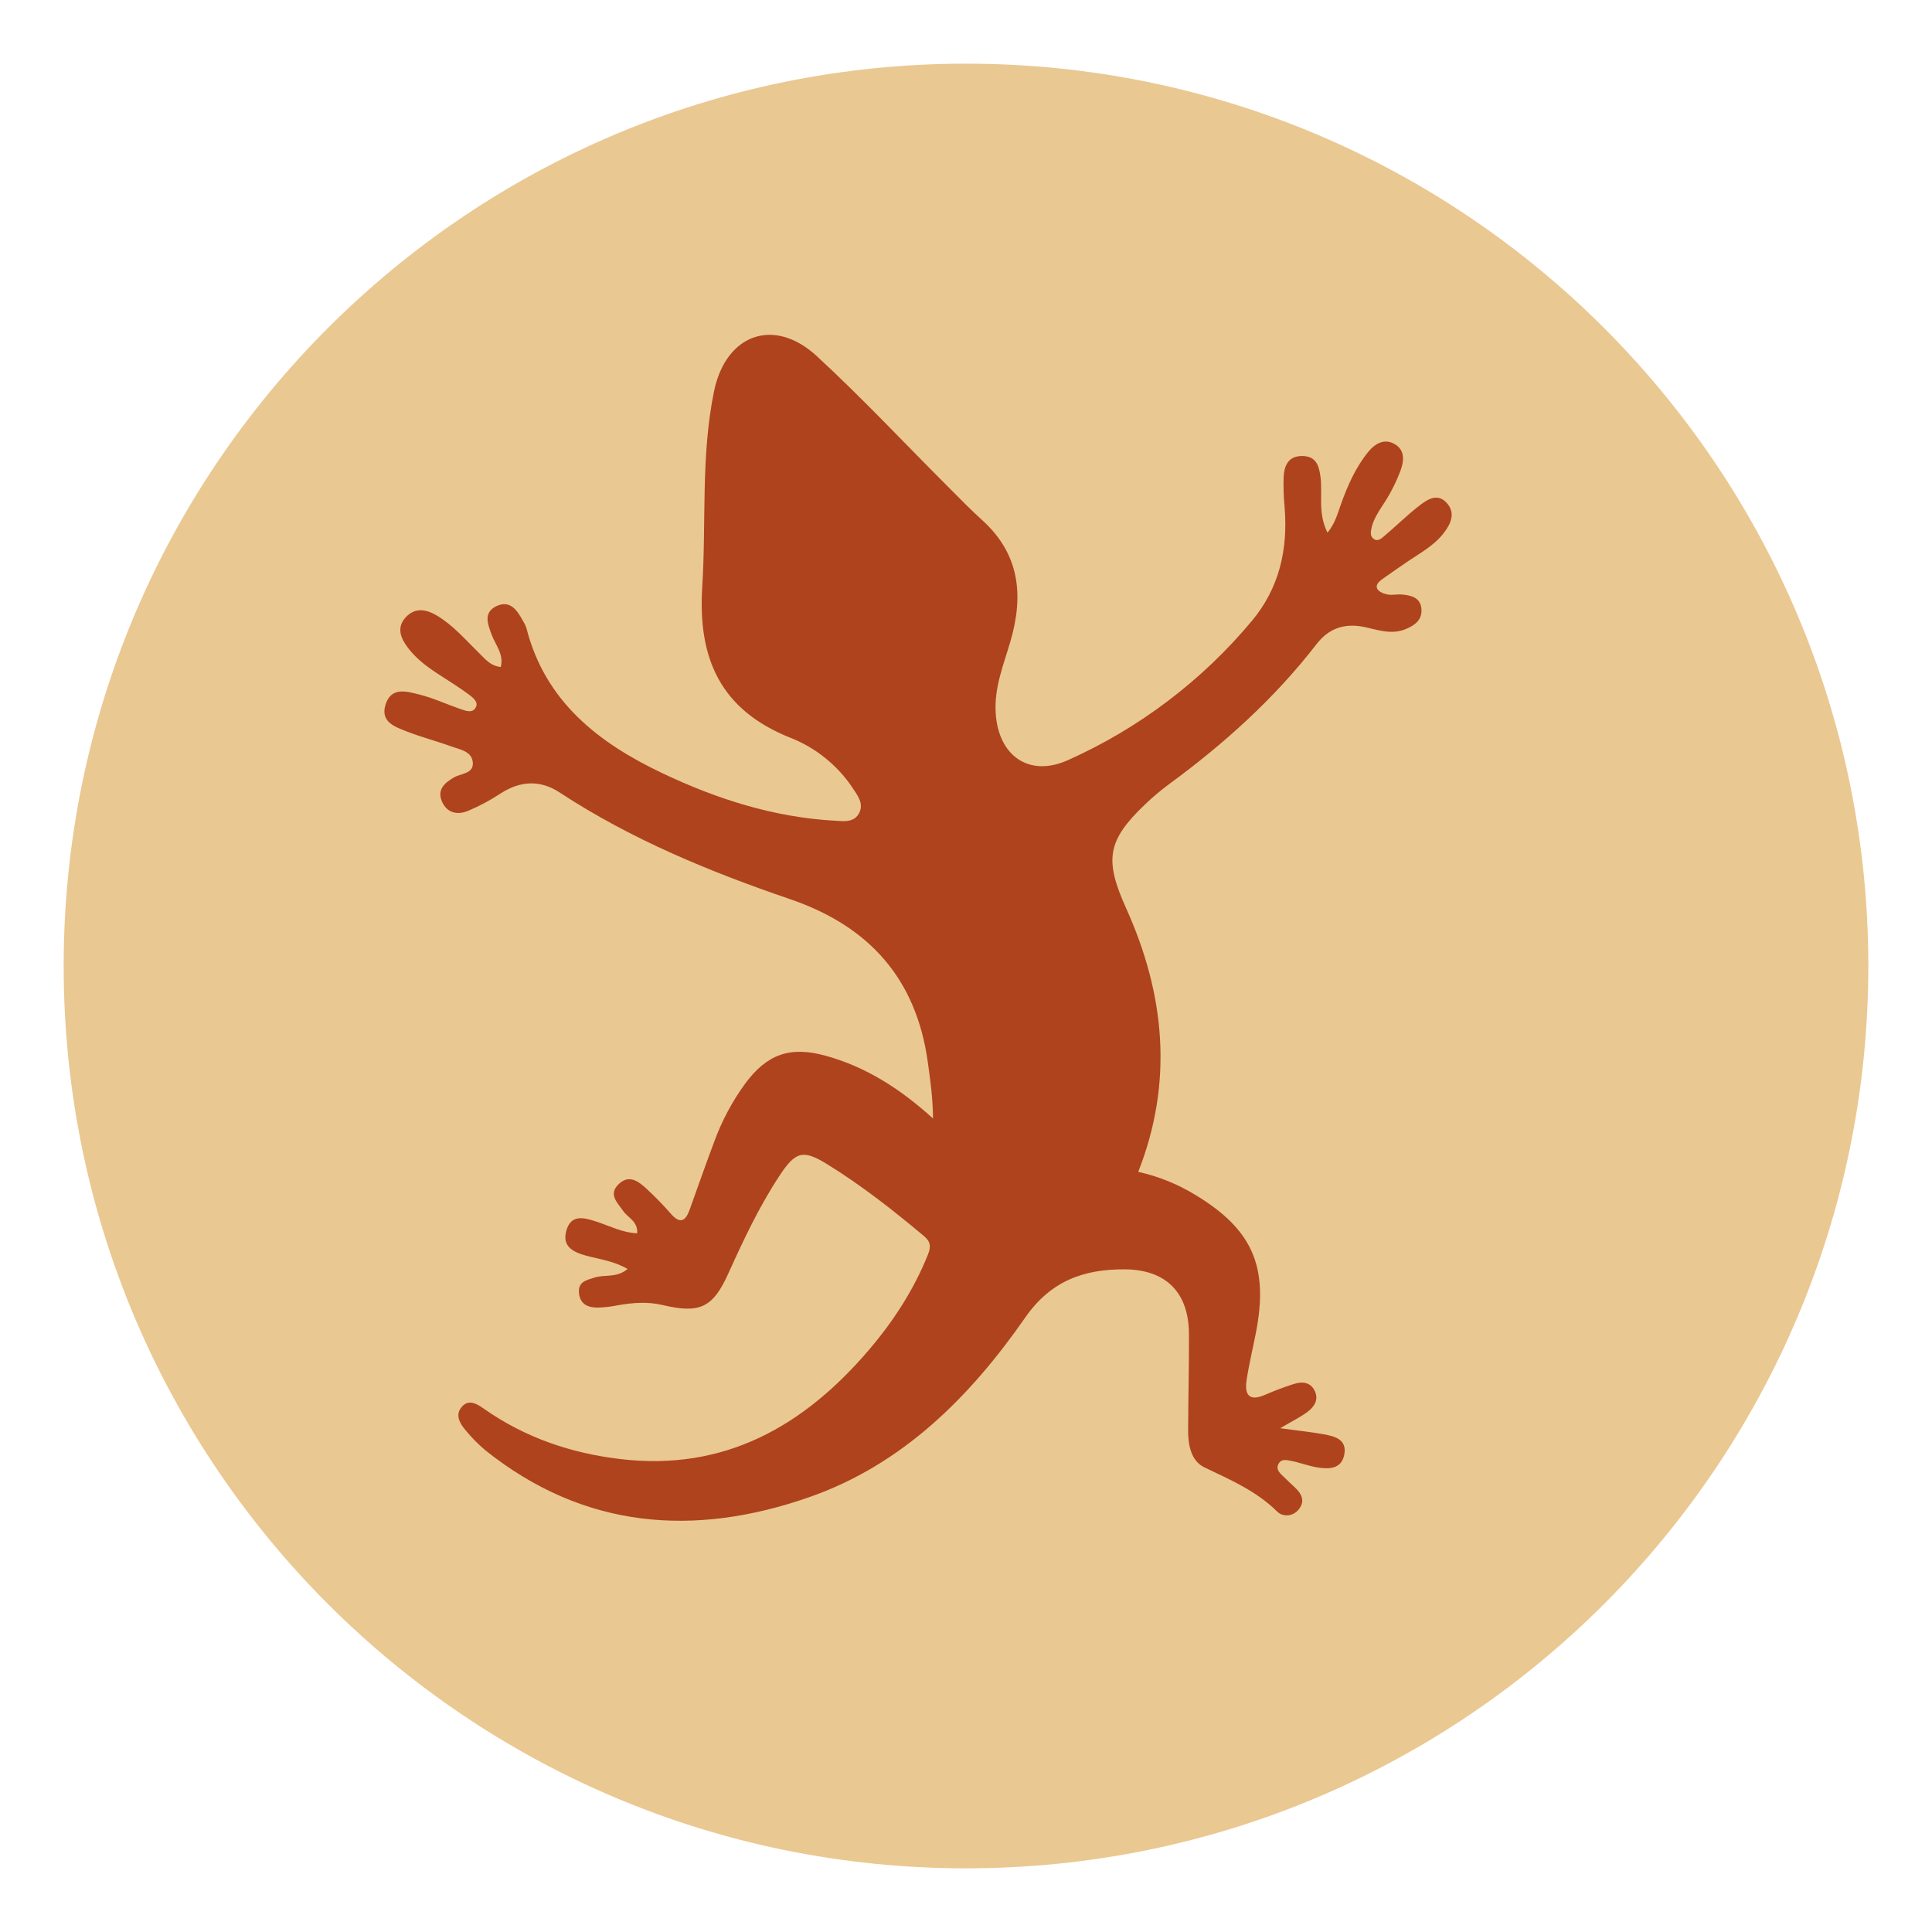 <svg version="1.0" preserveAspectRatio="xMidYMid meet" height="500" viewBox="0 0 375 375" zoomAndPan="magnify" width="500" xmlns:xlink="http://www.w3.org/1999/xlink" xmlns="http://www.w3.org/2000/svg"><defs><clipPath id="bee89f814b"><path clip-rule="nonzero" d="M 0.359 0.359 L 350.641 0.359 L 350.641 350.641 L 0.359 350.641 Z M 0.359 0.359"></path></clipPath><clipPath id="69649a4ef5"><path clip-rule="nonzero" d="M 175.5 0.359 C 78.773 0.359 0.359 78.773 0.359 175.5 C 0.359 272.227 78.773 350.641 175.5 350.641 C 272.227 350.641 350.641 272.227 350.641 175.5 C 350.641 78.773 272.227 0.359 175.5 0.359 Z M 175.5 0.359"></path></clipPath><clipPath id="aa0c3f9314"><path clip-rule="nonzero" d="M 0.359 0.359 L 350.641 0.359 L 350.641 350.641 L 0.359 350.641 Z M 0.359 0.359"></path></clipPath><clipPath id="5c678d88ba"><path clip-rule="nonzero" d="M 175.5 0.359 C 78.773 0.359 0.359 78.773 0.359 175.5 C 0.359 272.227 78.773 350.641 175.5 350.641 C 272.227 350.641 350.641 272.227 350.641 175.5 C 350.641 78.773 272.227 0.359 175.5 0.359 Z M 175.5 0.359"></path></clipPath><clipPath id="cb26a4fb29"><rect height="351" y="0" width="351" x="0"></rect></clipPath><clipPath id="6db7cfada4"><rect height="351" y="0" width="351" x="0"></rect></clipPath></defs><g transform="matrix(1, 0, 0, 1, 12, 12)"><g clip-path="url(#6db7cfada4)"><g clip-path="url(#bee89f814b)"><g clip-path="url(#69649a4ef5)"><g><g clip-path="url(#cb26a4fb29)"><g clip-path="url(#aa0c3f9314)"><g clip-path="url(#5c678d88ba)"><path fill-rule="nonzero" fill-opacity="1" d="M 0.359 0.359 L 350.641 0.359 L 350.641 350.641 L 0.359 350.641 Z M 0.359 0.359" fill="#eac891"></path></g></g></g></g></g></g><path fill-rule="nonzero" fill-opacity="1" d="M 236.484 265.219 C 240.016 265.699 242.48 265.949 244.91 266.391 C 247.027 266.777 249.422 267.352 248.945 270.215 C 248.445 273.176 245.969 273.207 243.637 272.816 C 241.965 272.539 240.34 271.898 238.66 271.566 C 237.828 271.406 236.707 271.082 236.156 272.141 C 235.605 273.203 236.355 273.863 237.035 274.516 C 237.793 275.25 238.551 275.988 239.328 276.703 C 240.625 277.906 241.348 279.293 240.164 280.875 C 238.977 282.457 236.949 282.441 235.895 281.391 C 231.836 277.379 226.828 275.234 221.82 272.84 C 219.168 271.586 218.602 268.473 218.613 265.59 C 218.637 259.371 218.805 253.152 218.777 246.93 C 218.738 238.855 214.312 234.41 206.254 234.379 C 198.328 234.344 191.934 236.629 186.992 243.738 C 176.285 259.141 163.141 272.309 145.012 278.621 C 122.746 286.383 101.355 284.801 82.215 269.508 C 80.797 268.312 79.5 266.992 78.328 265.555 C 77.156 264.195 76.277 262.477 77.727 260.965 C 79.113 259.504 80.707 260.582 82 261.488 C 89.969 267.066 98.875 270.086 108.457 271.211 C 128.664 273.59 144.027 264.816 156.66 250.012 C 161.395 244.465 165.336 238.398 168.09 231.574 C 168.766 229.902 168.598 228.965 167.293 227.879 C 161.312 222.871 155.191 218.059 148.547 213.965 C 143.824 211.047 142.391 211.508 139.258 216.27 C 135.332 222.238 132.312 228.676 129.375 235.168 C 126.34 241.887 123.805 243.012 116.539 241.293 C 113.664 240.613 110.77 240.852 107.879 241.359 C 106.594 241.629 105.293 241.773 103.977 241.801 C 102.125 241.801 100.578 241.156 100.375 238.957 C 100.176 236.758 101.84 236.484 103.371 235.98 C 105.355 235.328 107.664 236.113 109.816 234.312 C 107.195 232.766 104.391 232.441 101.754 231.719 C 99.188 231.02 97.074 229.914 97.922 226.887 C 98.828 223.648 101.293 224.316 103.723 225.102 C 106.301 225.934 108.773 227.258 111.676 227.387 C 111.832 225.031 109.879 224.379 108.965 223.055 C 107.855 221.457 106.043 219.859 108.035 217.891 C 110.078 215.855 111.945 217.301 113.539 218.777 C 115.188 220.309 116.754 221.918 118.234 223.609 C 119.965 225.594 121.035 225.074 121.832 222.875 C 123.438 218.418 124.996 213.941 126.66 209.523 C 128.125 205.535 130.102 201.824 132.598 198.387 C 136.832 192.625 141.316 191.023 148.16 192.895 C 155.934 195.02 162.57 199.188 169.105 205.105 C 169.055 200.965 168.562 197.594 168.086 194.152 C 165.832 177.875 156.613 167.734 141.34 162.52 C 125.719 157.184 110.516 150.926 96.629 141.824 C 92.828 139.32 88.957 139.543 85.117 142.043 C 83.133 143.344 81.047 144.457 78.859 145.383 C 76.836 146.219 74.812 145.855 73.816 143.648 C 72.762 141.312 74.27 139.957 76.117 138.895 C 77.508 138.094 79.969 138.207 79.77 135.973 C 79.578 133.801 77.266 133.488 75.57 132.871 C 72.719 131.832 69.766 131.078 66.949 129.973 C 64.676 129.078 61.816 128.148 62.812 124.836 C 63.902 121.215 66.984 122.203 69.469 122.828 C 72.137 123.5 74.668 124.688 77.281 125.59 C 78.359 125.961 79.785 126.562 80.391 125.211 C 80.867 124.172 79.703 123.316 78.871 122.707 C 77.164 121.453 75.383 120.332 73.609 119.191 C 71.258 117.684 68.988 116.082 67.27 113.855 C 65.805 111.961 64.855 109.836 66.785 107.781 C 68.625 105.824 70.793 106.262 72.914 107.547 C 76.008 109.43 78.336 112.164 80.879 114.645 C 82.09 115.824 83.141 117.266 85.203 117.461 C 85.836 114.996 84.18 113.211 83.434 111.199 C 82.688 109.188 81.762 106.922 84.293 105.684 C 86.977 104.375 88.379 106.414 89.496 108.504 C 89.781 108.949 90.012 109.422 90.18 109.922 C 93.812 124.168 104.145 132.18 116.59 138.09 C 127.137 143.098 138.148 146.617 149.91 147.293 C 151.695 147.395 153.84 147.773 154.824 145.684 C 155.66 143.891 154.406 142.324 153.492 140.938 C 152.012 138.715 150.227 136.77 148.141 135.098 C 146.059 133.426 143.77 132.109 141.277 131.145 C 127.805 125.719 123.434 115.789 124.305 101.891 C 125.102 89.25 124.012 76.484 126.594 63.945 C 128.875 52.871 138.227 49.465 146.527 57.113 C 155.367 65.266 163.598 74.07 172.105 82.57 C 174.254 84.727 176.375 86.91 178.629 88.949 C 185.938 95.551 186.73 103.555 184.117 112.508 C 182.801 117.02 180.969 121.402 181.258 126.344 C 181.742 134.691 187.742 138.965 195.324 135.527 C 202.223 132.438 208.684 128.613 214.707 124.047 C 220.73 119.484 226.164 114.301 231.004 108.496 C 236.27 102.195 237.996 94.723 237.355 86.629 C 237.164 84.652 237.094 82.672 237.148 80.684 C 237.254 78.398 238.035 76.457 240.848 76.512 C 243.438 76.566 244.02 78.375 244.301 80.516 C 244.75 83.945 243.734 87.57 245.672 91.395 C 247.199 89.492 247.648 87.613 248.289 85.836 C 249.586 82.223 251.113 78.742 253.57 75.715 C 254.945 74.047 256.738 73.02 258.777 74.242 C 260.625 75.355 260.566 77.285 259.895 79.188 C 258.977 81.664 257.781 83.996 256.305 86.188 C 255.441 87.508 254.598 88.84 254.219 90.438 C 254.031 91.273 253.918 92.078 254.637 92.605 C 255.426 93.188 256.148 92.508 256.688 92.047 C 258.91 90.172 260.988 88.117 263.273 86.324 C 264.922 85.027 266.969 83.531 268.859 85.672 C 270.492 87.531 269.691 89.57 268.27 91.41 C 266.293 94.012 263.434 95.445 260.84 97.254 C 259.328 98.305 257.781 99.34 256.293 100.414 C 255.656 100.879 254.883 101.586 255.371 102.359 C 255.723 102.922 256.645 103.27 257.367 103.398 C 258.254 103.559 259.207 103.309 260.117 103.398 C 261.906 103.547 263.695 103.984 263.891 106.133 C 264.09 108.281 262.703 109.344 260.789 110.129 C 258.082 111.23 255.457 110.273 253.008 109.738 C 248.969 108.855 245.914 109.965 243.555 113.004 C 235.398 123.562 225.609 132.363 214.891 140.223 C 213.297 141.402 211.781 142.68 210.344 144.051 C 202.797 151.203 202.371 154.938 206.613 164.367 C 214.102 180.992 215.797 198 208.93 215.457 C 212.887 216.336 216.59 217.832 220.043 219.945 C 231.098 226.625 234.273 233.859 231.777 246.656 C 231.172 249.758 230.422 252.832 229.953 255.953 C 229.535 258.773 230.52 260.078 233.547 258.73 C 235.363 257.938 237.215 257.242 239.098 256.641 C 240.742 256.105 242.375 256.258 243.195 257.977 C 244.02 259.695 243.066 261.105 241.723 262.094 C 240.379 263.078 238.844 263.824 236.484 265.219 Z M 236.484 265.219" fill="#ae431e"></path></g></g></svg>